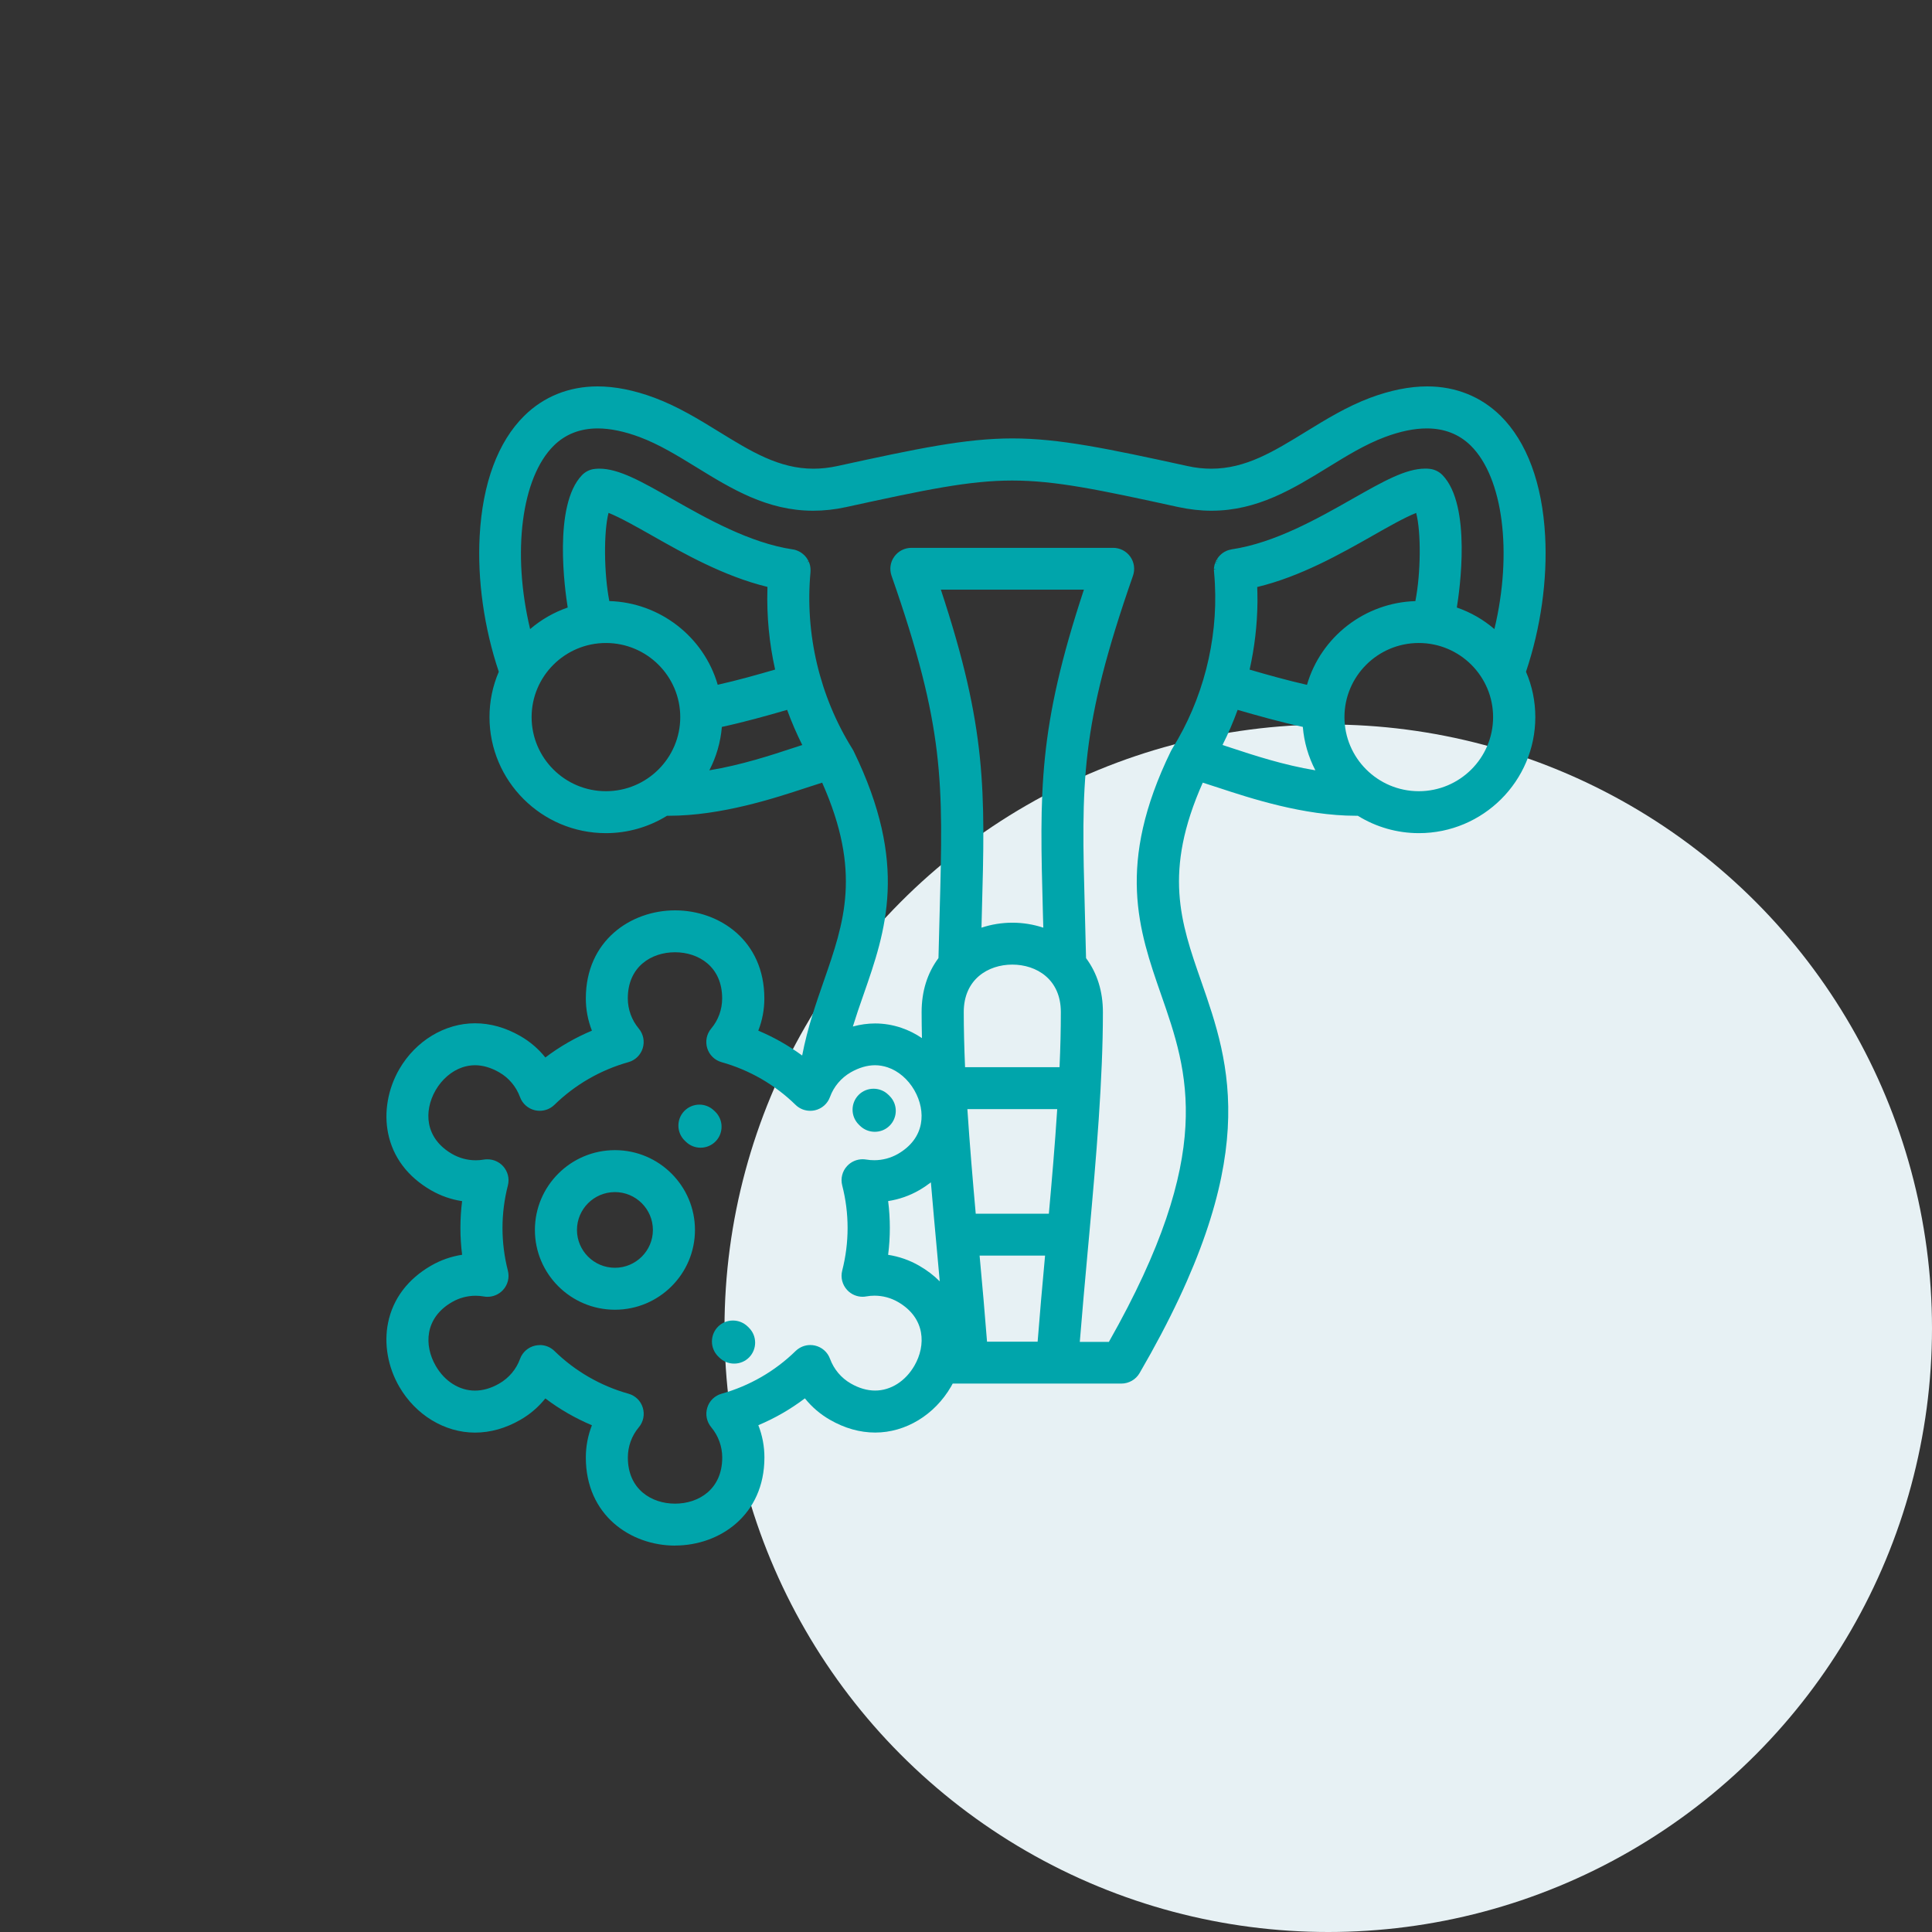 <svg xmlns="http://www.w3.org/2000/svg" width="80" height="80" viewBox="0 0 80 80" fill="none"><rect x="0" y="0" width="80" height="80" fill="#333333" stroke="none"/><circle cx="55" cy="55" r="25" fill="#E7F1F4"></circle><path d="M27.954 64C26.118 64 24.258 62.748 24.258 60.353C24.258 59.893 24.343 59.443 24.51 59.017C23.823 58.728 23.177 58.356 22.582 57.906C22.295 58.264 21.947 58.562 21.548 58.792C20.936 59.143 20.304 59.321 19.669 59.321C18.414 59.321 17.212 58.593 16.533 57.42C16.06 56.605 15.891 55.639 16.07 54.769C16.272 53.778 16.888 52.962 17.852 52.407C18.249 52.177 18.682 52.027 19.135 51.957C19.088 51.589 19.065 51.216 19.065 50.848C19.065 50.478 19.088 50.105 19.135 49.737C18.679 49.667 18.249 49.517 17.849 49.287C16.885 48.731 16.269 47.916 16.07 46.924C15.893 46.054 16.062 45.089 16.533 44.273C17.212 43.101 18.414 42.372 19.669 42.372C20.304 42.372 20.936 42.55 21.548 42.902C21.947 43.132 22.295 43.429 22.582 43.788C23.175 43.338 23.823 42.965 24.51 42.677C24.343 42.25 24.258 41.803 24.258 41.343C24.258 38.95 26.118 37.696 27.954 37.696C29.791 37.696 31.65 38.947 31.65 41.343C31.65 41.803 31.566 42.25 31.399 42.677C32.041 42.946 32.649 43.293 33.216 43.706C33.437 42.555 33.797 41.526 34.114 40.614C34.956 38.195 35.685 36.104 34.044 32.408C33.851 32.469 33.623 32.541 33.404 32.614C32.081 33.05 29.863 33.779 27.696 33.779H27.62C26.859 34.25 25.984 34.499 25.088 34.499C22.432 34.499 20.269 32.342 20.269 29.693C20.269 29.044 20.398 28.411 20.654 27.816C20.045 26.004 19.763 24.009 19.862 22.195C19.979 20.015 20.619 18.292 21.71 17.216C22.516 16.42 23.565 16 24.743 16C25.472 16 26.266 16.159 27.103 16.471C28.079 16.837 28.939 17.366 29.772 17.878C31.107 18.7 32.259 19.408 33.686 19.408C34.004 19.408 34.333 19.371 34.664 19.3C38.008 18.569 39.992 18.154 41.922 18.154C43.85 18.154 45.837 18.569 49.181 19.3C49.51 19.373 49.839 19.408 50.156 19.408C51.583 19.408 52.735 18.698 54.071 17.878C54.903 17.367 55.764 16.837 56.739 16.471C57.576 16.159 58.369 16 59.1 16C60.278 16 61.326 16.422 62.133 17.216C63.224 18.295 63.863 20.015 63.981 22.195C64.079 24.012 63.797 26.006 63.188 27.816C63.445 28.411 63.574 29.044 63.574 29.693C63.574 32.342 61.411 34.499 58.754 34.499C57.858 34.499 56.984 34.25 56.224 33.779H56.147C53.981 33.779 51.764 33.05 50.441 32.614C50.22 32.541 49.996 32.469 49.804 32.408C48.16 36.104 48.889 38.195 49.733 40.614C50.944 44.09 52.319 48.03 47.187 56.858C47.032 57.125 46.742 57.291 46.432 57.291H39.449C39.426 57.333 39.402 57.378 39.379 57.418C38.699 58.59 37.498 59.319 36.242 59.319C35.607 59.319 34.975 59.141 34.364 58.789C33.964 58.559 33.616 58.262 33.329 57.903C32.734 58.353 32.088 58.726 31.401 59.014C31.568 59.441 31.653 59.891 31.653 60.35C31.653 62.743 29.793 63.997 27.957 63.997L27.954 64ZM22.352 55.695C22.582 55.695 22.798 55.784 22.961 55.944C23.814 56.778 24.872 57.388 26.019 57.709C26.306 57.788 26.53 58.004 26.616 58.288C26.703 58.571 26.642 58.876 26.452 59.101C26.158 59.45 25.998 59.893 25.998 60.353C25.998 61.672 26.981 62.263 27.952 62.263C28.925 62.263 29.906 61.672 29.906 60.353C29.906 59.896 29.744 59.45 29.452 59.101C29.262 58.874 29.2 58.569 29.287 58.288C29.374 58.004 29.598 57.788 29.885 57.709C31.032 57.388 32.09 56.778 32.943 55.944C33.108 55.784 33.324 55.695 33.552 55.695C33.618 55.695 33.681 55.702 33.745 55.716C34.034 55.782 34.269 55.988 34.37 56.267C34.528 56.696 34.831 57.059 35.229 57.287C35.565 57.481 35.906 57.58 36.237 57.58C36.881 57.58 37.49 57.195 37.862 56.553C38.349 55.714 38.327 54.57 37.182 53.911C36.886 53.74 36.55 53.651 36.209 53.651C36.096 53.651 35.981 53.661 35.87 53.682C35.821 53.691 35.769 53.696 35.718 53.696C35.475 53.696 35.245 53.595 35.081 53.419C34.878 53.201 34.801 52.901 34.874 52.613C35.022 52.034 35.097 51.441 35.097 50.848C35.097 50.253 35.022 49.66 34.874 49.085C34.801 48.799 34.876 48.497 35.078 48.281C35.243 48.103 35.475 48.002 35.718 48.002C35.767 48.002 35.819 48.007 35.866 48.014C35.976 48.033 36.089 48.042 36.202 48.042C36.545 48.042 36.884 47.951 37.18 47.782C37.709 47.477 38.038 47.046 38.132 46.533C38.215 46.085 38.118 45.59 37.859 45.14C37.599 44.69 37.199 44.346 36.759 44.198C36.587 44.14 36.409 44.109 36.233 44.109C35.906 44.109 35.567 44.21 35.226 44.404C34.829 44.634 34.523 44.995 34.368 45.424C34.267 45.703 34.032 45.909 33.743 45.975C33.679 45.989 33.613 45.996 33.55 45.996C33.319 45.996 33.103 45.907 32.941 45.748C32.087 44.913 31.029 44.304 29.882 43.983C29.595 43.903 29.372 43.685 29.285 43.404C29.198 43.12 29.259 42.815 29.45 42.59C29.744 42.241 29.903 41.798 29.903 41.341C29.903 40.021 28.921 39.431 27.95 39.431C26.976 39.431 25.996 40.021 25.996 41.341C25.996 41.798 26.158 42.241 26.45 42.59C26.64 42.818 26.701 43.122 26.614 43.404C26.527 43.687 26.304 43.903 26.017 43.983C24.87 44.304 23.812 44.913 22.958 45.748C22.794 45.907 22.577 45.996 22.349 45.996C22.284 45.996 22.22 45.989 22.157 45.975C21.867 45.909 21.632 45.703 21.531 45.424C21.374 44.995 21.07 44.632 20.673 44.404C20.332 44.208 19.994 44.109 19.667 44.109C19.488 44.109 19.312 44.14 19.14 44.198C18.7 44.348 18.301 44.69 18.04 45.14C17.781 45.588 17.682 46.083 17.767 46.533C17.863 47.046 18.192 47.477 18.719 47.782C19.015 47.953 19.354 48.045 19.7 48.045C19.812 48.045 19.925 48.035 20.036 48.016C20.085 48.007 20.134 48.005 20.186 48.005C20.428 48.005 20.661 48.105 20.826 48.284C21.028 48.502 21.103 48.802 21.03 49.088C20.882 49.664 20.807 50.257 20.807 50.85C20.807 51.441 20.882 52.036 21.03 52.615C21.103 52.904 21.026 53.204 20.823 53.422C20.659 53.597 20.426 53.698 20.186 53.698C20.134 53.698 20.083 53.694 20.033 53.684C19.923 53.665 19.808 53.654 19.695 53.654C19.354 53.654 19.018 53.743 18.721 53.914C17.576 54.572 17.555 55.714 18.042 56.556C18.413 57.2 19.022 57.582 19.667 57.582C19.998 57.582 20.339 57.484 20.675 57.289C21.073 57.059 21.378 56.698 21.533 56.27C21.634 55.991 21.87 55.784 22.159 55.719C22.222 55.705 22.288 55.698 22.352 55.698L22.352 55.695ZM45.921 55.557C50.36 47.728 49.201 44.404 48.08 41.189C47.156 38.535 46.199 35.793 48.486 31.098L48.493 31.086C48.51 31.051 48.529 31.021 48.547 30.99C49.803 28.972 50.428 26.553 50.306 24.178L50.304 24.136C50.294 23.974 50.285 23.827 50.271 23.684C50.269 23.653 50.266 23.625 50.266 23.597V23.574L50.362 23.569L50.266 23.557C50.266 23.541 50.269 23.527 50.269 23.51C50.269 23.501 50.271 23.492 50.273 23.485L50.276 23.475C50.278 23.454 50.28 23.442 50.283 23.428L50.292 23.391C50.297 23.372 50.299 23.36 50.304 23.349C50.306 23.339 50.311 23.328 50.313 23.318L50.41 23.337L50.318 23.304C50.322 23.292 50.327 23.281 50.332 23.269C50.337 23.26 50.341 23.25 50.344 23.241L50.438 23.269L50.351 23.229C50.355 23.217 50.36 23.208 50.367 23.196C50.372 23.187 50.377 23.178 50.384 23.168L50.473 23.208L50.391 23.159C50.398 23.147 50.405 23.135 50.412 23.126C50.419 23.117 50.426 23.107 50.431 23.098C50.442 23.081 50.45 23.07 50.459 23.06C50.466 23.051 50.473 23.042 50.482 23.035C50.494 23.02 50.504 23.011 50.513 22.999C50.52 22.99 50.529 22.983 50.539 22.976C50.553 22.964 50.562 22.953 50.574 22.943C50.584 22.934 50.595 22.927 50.605 22.917C50.616 22.908 50.628 22.901 50.64 22.892C50.652 22.885 50.663 22.878 50.673 22.87C50.685 22.863 50.696 22.856 50.708 22.849C50.72 22.842 50.732 22.835 50.746 22.831C50.758 22.824 50.772 22.819 50.783 22.812C50.797 22.807 50.809 22.8 50.823 22.796C50.837 22.791 50.849 22.786 50.863 22.781C50.877 22.777 50.892 22.772 50.906 22.77C50.92 22.765 50.931 22.763 50.946 22.76C50.96 22.758 50.974 22.753 50.988 22.751C50.997 22.749 51.002 22.749 51.009 22.746C52.789 22.479 54.571 21.469 56.003 20.655C57.284 19.929 58.208 19.404 59.019 19.404C59.078 19.404 59.137 19.406 59.193 19.413C59.4 19.434 59.591 19.528 59.734 19.676C60.942 20.932 60.439 24.457 60.324 25.156C60.898 25.355 61.42 25.653 61.88 26.049C62.638 22.882 62.24 19.774 60.9 18.452C60.42 17.979 59.809 17.74 59.08 17.74C58.563 17.74 57.98 17.859 57.345 18.098C56.529 18.403 55.777 18.867 54.98 19.357C53.548 20.238 52.069 21.148 50.163 21.148C49.718 21.148 49.26 21.096 48.801 20.998C45.501 20.276 43.695 19.898 41.917 19.898C40.139 19.898 38.334 20.276 35.033 20.998C34.572 21.099 34.114 21.148 33.669 21.148C31.765 21.148 30.284 20.238 28.852 19.357C28.055 18.867 27.302 18.405 26.487 18.098C25.852 17.862 25.266 17.74 24.752 17.74C24.023 17.74 23.411 17.979 22.932 18.452C21.592 19.774 21.194 22.882 21.951 26.049C22.412 25.655 22.934 25.355 23.508 25.156C23.395 24.457 22.896 20.93 24.096 19.678C24.239 19.528 24.432 19.434 24.639 19.416C24.695 19.411 24.754 19.406 24.815 19.406C25.624 19.406 26.548 19.929 27.824 20.655C29.261 21.471 31.043 22.481 32.823 22.749L32.839 22.751C32.858 22.753 32.872 22.758 32.886 22.76C32.9 22.763 32.912 22.767 32.926 22.77C32.94 22.774 32.955 22.779 32.969 22.784C32.98 22.788 32.994 22.793 33.006 22.798C33.02 22.802 33.032 22.81 33.046 22.814C33.058 22.819 33.072 22.826 33.084 22.833C33.096 22.84 33.11 22.845 33.121 22.852L33.157 22.873C33.168 22.88 33.18 22.887 33.19 22.896C33.201 22.903 33.213 22.913 33.225 22.922C33.234 22.929 33.246 22.939 33.255 22.948C33.267 22.957 33.277 22.967 33.288 22.976C33.298 22.985 33.307 22.995 33.316 23.002C33.326 23.014 33.335 23.023 33.345 23.035C33.356 23.049 33.364 23.056 33.371 23.065C33.378 23.074 33.387 23.084 33.394 23.096L33.401 23.105C33.408 23.114 33.415 23.124 33.42 23.133C33.427 23.145 33.434 23.157 33.441 23.168C33.451 23.182 33.455 23.194 33.462 23.203C33.467 23.215 33.474 23.224 33.479 23.236L33.397 23.29L33.483 23.248C33.488 23.257 33.493 23.267 33.498 23.278C33.502 23.288 33.505 23.299 33.509 23.309L33.516 23.325C33.521 23.335 33.523 23.344 33.526 23.356C33.528 23.365 33.533 23.377 33.535 23.389L33.54 23.407C33.542 23.417 33.545 23.428 33.547 23.438C33.549 23.45 33.552 23.459 33.552 23.471L33.554 23.492C33.556 23.501 33.556 23.51 33.559 23.52C33.561 23.532 33.561 23.546 33.561 23.56V23.578C33.561 23.588 33.563 23.597 33.563 23.604C33.563 23.625 33.561 23.646 33.561 23.665V23.689C33.324 26.236 33.937 28.834 35.291 31.002C35.308 31.028 35.324 31.056 35.339 31.086L35.348 31.103C37.633 35.8 36.679 38.541 35.755 41.191C35.592 41.653 35.447 42.077 35.315 42.506C35.621 42.422 35.931 42.379 36.237 42.379C36.603 42.379 36.97 42.44 37.323 42.56C37.621 42.661 37.908 42.804 38.176 42.986C38.167 42.602 38.162 42.248 38.162 41.91C38.162 41.048 38.397 40.295 38.86 39.672C38.877 38.988 38.893 38.357 38.91 37.745C39.056 32.364 39.117 30.137 36.916 23.838C36.824 23.573 36.864 23.278 37.029 23.051C37.191 22.821 37.457 22.685 37.739 22.685H46.093C46.375 22.685 46.64 22.821 46.803 23.051C46.965 23.28 47.007 23.573 46.915 23.838C44.715 30.141 44.776 32.371 44.922 37.757C44.938 38.368 44.955 38.994 44.971 39.674C45.434 40.298 45.669 41.05 45.669 41.913C45.669 44.66 45.399 47.864 45.098 51.176C45.098 51.197 45.096 51.225 45.091 51.251L45.039 51.818C44.926 53.063 44.809 54.35 44.712 55.564H45.921L45.921 55.557ZM42.966 55.557C43.053 54.434 43.156 53.274 43.274 51.992H40.563C40.681 53.274 40.784 54.434 40.871 55.557H42.966ZM36.773 51.959C37.227 52.029 37.66 52.179 38.059 52.409C38.381 52.594 38.668 52.812 38.913 53.058C38.875 52.648 38.837 52.233 38.8 51.811C38.72 50.932 38.628 49.941 38.546 48.959C38.393 49.076 38.231 49.186 38.059 49.285C37.662 49.514 37.229 49.664 36.776 49.734C36.823 50.102 36.846 50.475 36.846 50.846C36.846 51.214 36.823 51.586 36.776 51.954L36.773 51.959ZM43.431 50.257C43.549 48.938 43.683 47.405 43.777 45.926H40.057C40.154 47.407 40.285 48.938 40.403 50.257H43.431ZM43.873 44.189C43.911 43.35 43.927 42.602 43.927 41.906C43.927 40.549 42.919 39.942 41.917 39.942C40.918 39.942 39.907 40.549 39.907 41.906C39.907 42.602 39.926 43.35 39.961 44.189H43.873ZM41.919 38.207C42.359 38.207 42.787 38.277 43.201 38.413L43.184 37.802C43.048 32.741 42.977 30.181 44.882 24.417H38.959C40.864 30.177 40.796 32.731 40.657 37.79L40.641 38.413C41.052 38.277 41.482 38.207 41.922 38.207L41.919 38.207ZM58.749 26.625C57.051 26.625 55.671 28.001 55.671 29.694C55.671 31.386 57.051 32.762 58.749 32.762C60.446 32.762 61.826 31.386 61.826 29.694C61.826 28.001 60.446 26.625 58.749 26.625ZM25.09 26.625C23.393 26.625 22.013 28.001 22.013 29.694C22.013 31.386 23.393 32.762 25.09 32.762C26.788 32.762 28.168 31.386 28.168 29.694C28.168 28.001 26.788 26.625 25.09 26.625ZM29.891 30.099C29.837 30.732 29.663 31.337 29.372 31.897C30.688 31.681 31.937 31.271 32.861 30.966C32.988 30.924 33.108 30.884 33.22 30.849C32.985 30.38 32.774 29.89 32.593 29.394C31.758 29.637 30.796 29.905 29.894 30.099L29.891 30.099ZM50.623 30.849C50.736 30.884 50.853 30.924 50.98 30.966C51.904 31.271 53.15 31.681 54.467 31.897C54.175 31.334 53.999 30.732 53.947 30.099C53.045 29.905 52.083 29.637 51.248 29.394C51.067 29.891 50.858 30.38 50.621 30.849L50.623 30.849ZM51.742 27.727C52.44 27.931 53.317 28.177 54.119 28.358C54.697 26.363 56.524 24.952 58.607 24.891C58.835 23.74 58.849 22.031 58.64 21.239C58.165 21.427 57.448 21.834 56.867 22.165C55.525 22.927 53.858 23.874 52.059 24.307C52.062 24.394 52.064 24.481 52.066 24.565C52.069 24.661 52.069 24.757 52.069 24.854V24.933C52.059 25.875 51.949 26.815 51.744 27.727L51.742 27.727ZM25.233 24.889C27.317 24.95 29.141 26.36 29.719 28.355C30.523 28.175 31.398 27.929 32.096 27.725C31.852 26.635 31.744 25.512 31.777 24.392L31.779 24.302C29.983 23.866 28.313 22.922 26.971 22.16C26.388 21.83 25.673 21.424 25.198 21.237C24.994 22.029 25.006 23.738 25.231 24.889L25.233 24.889ZM30.399 56.464C30.166 56.464 29.948 56.373 29.783 56.211L29.733 56.162C29.395 55.824 29.395 55.273 29.733 54.933C29.898 54.769 30.117 54.68 30.349 54.68C30.582 54.68 30.801 54.772 30.965 54.933L31.015 54.983C31.353 55.32 31.353 55.871 31.015 56.211C30.85 56.375 30.632 56.464 30.399 56.464ZM25.464 54.233C23.635 54.233 22.149 52.751 22.149 50.93C22.149 49.106 23.637 47.625 25.464 47.625C27.291 47.625 28.777 49.109 28.777 50.93C28.777 52.751 27.291 54.233 25.464 54.233ZM25.464 49.362C24.596 49.362 23.891 50.065 23.891 50.93C23.891 51.792 24.596 52.496 25.464 52.496C26.329 52.496 27.035 51.792 27.035 50.93C27.035 50.065 26.329 49.362 25.464 49.362ZM29.009 47.524C28.786 47.524 28.574 47.44 28.412 47.287L28.363 47.24C28.015 46.912 27.998 46.361 28.328 46.012C28.492 45.839 28.723 45.74 28.96 45.74C29.183 45.74 29.395 45.825 29.557 45.977L29.607 46.024C29.954 46.352 29.971 46.903 29.642 47.252C29.477 47.426 29.247 47.524 29.009 47.524ZM36.222 46.865C35.989 46.865 35.771 46.774 35.606 46.612L35.557 46.563C35.218 46.225 35.218 45.675 35.557 45.335C35.721 45.171 35.94 45.082 36.173 45.082C36.406 45.082 36.624 45.173 36.789 45.335L36.838 45.384C37.177 45.722 37.177 46.272 36.838 46.612C36.674 46.776 36.455 46.865 36.222 46.865Z" fill="#00A5AB"></path></svg>